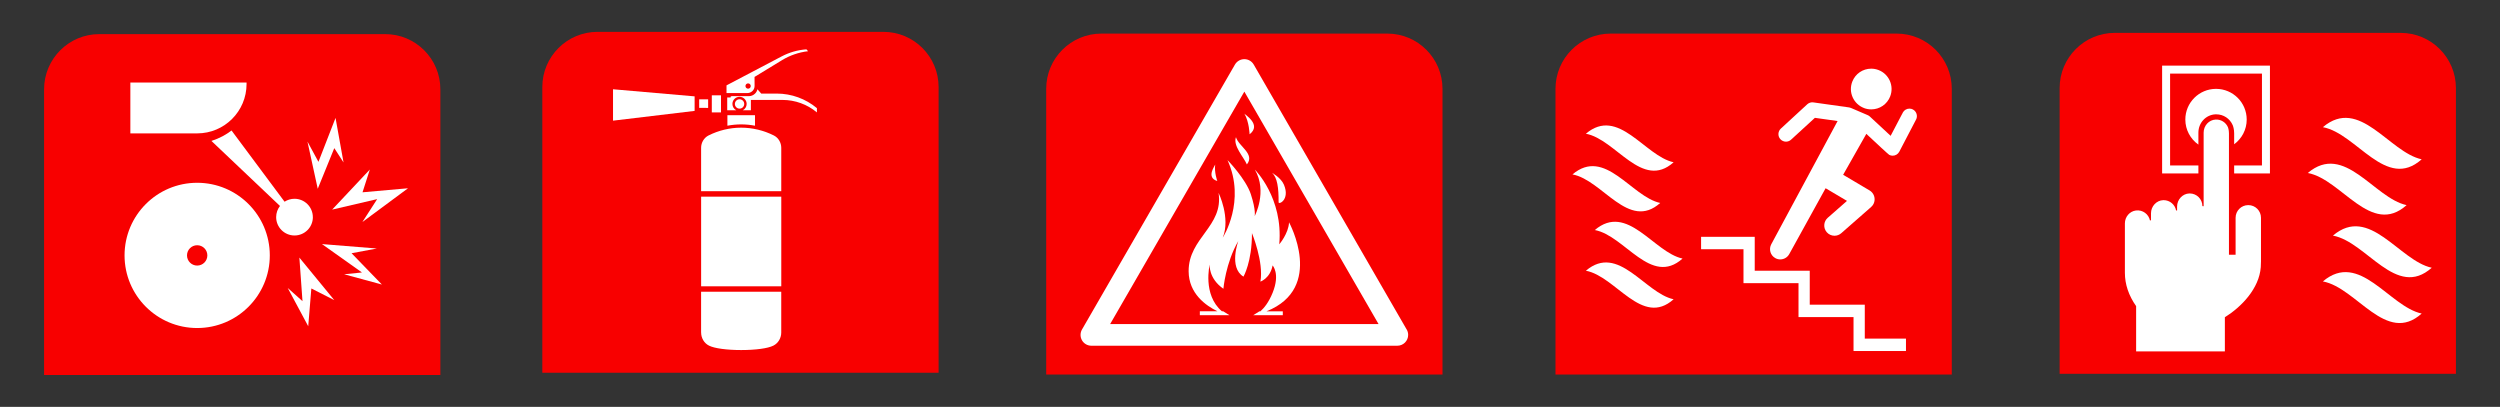 <?xml version="1.0" encoding="UTF-8"?>
<svg id="_圖層_1" data-name="圖層 1" xmlns="http://www.w3.org/2000/svg" viewBox="0 0 1106 180">
  <rect x="0" y="0" width="1106" height="180" fill="#333333" stroke="none"/>
  <defs>
    <style>
      .cls-1 {
        fill: #fff;
      }

      .cls-2 {
        fill: #f80000;
      }
    </style>
  </defs>
  <g>
    <path class="cls-2" d="M170.39,15.09H43.93c-13.49,0-24.43,10.94-24.43,24.43v126.39h175.32V39.52c0-13.49-10.94-24.43-24.43-24.43Z"/>
    <g>
      <path class="cls-1" d="M87.23,80.86c-17.75,0-32.13,14.39-32.13,32.13s14.39,32.13,32.13,32.13,32.13-14.39,32.13-32.13-14.39-32.13-32.13-32.13ZM87.23,117.49c-2.48,0-4.5-2.01-4.5-4.5s2.01-4.5,4.5-4.5,4.5,2.01,4.5,4.5-2.01,4.5-4.5,4.5Z"/>
      <path class="cls-1" d="M138.4,96.06c0-4.48-3.63-8.12-8.12-8.12-1.62,0-3.12.48-4.39,1.3l-23.46-31.51c-2.4,1.85-5.32,3.47-8.9,4.62l30.33,28.77c-1.05,1.37-1.69,3.08-1.69,4.94,0,4.48,3.63,8.12,8.12,8.12s8.12-3.63,8.12-8.12Z"/>
      <path class="cls-1" d="M109.08,37.16v-.64h-51.41v22.49h29.56c12.07,0,21.85-9.78,21.85-21.85Z"/>
      <polygon class="cls-1" points="147.89 65.53 151.98 71.87 148.44 52.16 140.88 71.6 136.02 62.64 140.57 83.52 147.89 65.53"/>
      <polygon class="cls-1" points="146.95 92.73 166.86 88.09 160.31 98.24 180.5 83.29 160.38 85.07 163.62 74.99 146.95 92.73"/>
      <polygon class="cls-1" points="166.71 109.94 142.44 107.98 160.13 120.54 152.25 121.34 168.95 125.88 155.53 112.03 166.71 109.94"/>
      <polygon class="cls-1" points="133.82 133.23 127.28 127.39 136.36 144.34 137.74 127.62 147.89 132.78 132.44 113.96 133.82 133.23"/>
    </g>
  </g>
  <g>
    <path class="cls-2" d="M390.81,14.09h-126.46c-13.49,0-24.43,10.94-24.43,24.43v126.39h175.32V38.52c0-13.49-10.94-24.43-24.43-24.43Z"/>
    <g>
      <rect class="cls-1" x="314.9" y="42.17" width="4.07" height="7.56"/>
      <path class="cls-1" d="M361.4,47.84c-4.98-4.16-11.27-6.44-17.76-6.44h-6.87l-1.68-1.91c-.16.71-.51,1.37-1.04,1.9-.74.74-1.71,1.15-2.76,1.15h-7.65l-.5.3.14.28h-1.56v5.67h4.03c-1.03-.52-1.73-1.58-1.73-2.81,0-1.74,1.41-3.15,3.15-3.15s3.15,1.41,3.15,3.15c0,1.23-.71,2.29-1.73,2.81h3.6v-4.58h13.98c5.57,0,10.95,1.95,15.23,5.52h0v-1.89Z"/>
      <path class="cls-1" d="M334.01,55.61v-4.65h-12.21v4.65c2.02-.38,4.06-.58,6.1-.58s4.09.2,6.1.58Z"/>
      <polygon class="cls-1" points="271.2 53.38 307.3 49.06 307.3 42.63 271.2 39.49 271.2 53.38"/>
      <polygon class="cls-1" points="313.28 43.96 309.32 43.94 309.32 47.72 313.28 47.74 313.28 43.96"/>
      <rect class="cls-1" x="310.18" y="87" width="35.46" height="39.66"/>
      <path class="cls-1" d="M342.37,59.94c-4.49-2.26-9.49-3.46-14.47-3.46s-9.98,1.2-14.47,3.46c-1.98,1-3.26,3.14-3.26,5.46v19.2h35.46v-19.2c0-2.32-1.28-4.46-3.26-5.46Z"/>
      <path class="cls-1" d="M310.18,147.12c0,2.45,1.35,4.71,3.44,5.76l.07.04c2.38,1.2,7.82,1.94,14.21,1.94s11.84-.74,14.21-1.94l.07-.04c2.09-1.05,3.44-3.31,3.44-5.76v-18.05h-35.46v18.05Z"/>
      <path class="cls-1" d="M332.91,40.25c.6-.6.92-1.4.92-2.25l-.02-3.97,12.17-7.42c3.48-2.12,7.47-3.49,11.52-3.95l-.74-.83c-3.83.27-7.49,1.31-10.89,3.09l-24.46,12.85v3.4h9.25c.85,0,1.64-.33,2.24-.93ZM329.79,38.06c0-.65.52-1.17,1.17-1.17s1.17.52,1.17,1.17-.52,1.17-1.17,1.17-1.17-.52-1.17-1.17Z"/>
      <path class="cls-1" d="M329.25,45.99c0-1.14-.93-2.07-2.07-2.07s-2.07.93-2.07,2.07.93,2.07,2.07,2.07,2.07-.93,2.07-2.07Z"/>
    </g>
  </g>
  <g>
    <path class="cls-2" d="M1062.07,14.54h-126.46c-13.49,0-24.43,10.94-24.43,24.43v126.39h175.32V38.98c0-13.49-10.94-24.43-24.43-24.43Z"/>
    <g>
      <path class="cls-1" d="M993.94,52.88c0-7.5-6.08-13.57-13.57-13.57s-13.58,6.08-13.58,13.57c0,4.59,2.29,8.65,5.78,11.1v-5.31c0-4.34,3.31-7.89,7.53-8.09.13,0,.26,0,.39,0,3.17,0,6.03,1.89,7.27,4.82.17.42.63,1.74.63,3.63v4.79c3.36-2.47,5.55-6.44,5.55-10.93Z"/>
      <polygon class="cls-1" points="956.52 29.03 956.52 76.73 972.57 76.73 972.57 73.2 960.05 73.2 960.05 32.56 1000.69 32.56 1000.69 73.2 988.39 73.2 988.39 76.73 1004.22 76.73 1004.22 29.03 956.52 29.03"/>
      <path class="cls-1" d="M994.63,90.74c-3.09,0-5.6,2.51-5.6,5.6v16.34h-2.94v-53.66c0-1.6-.42-2.67-.44-2.72-.92-2.16-3.09-3.53-5.43-3.41-2.99.14-5.33,2.69-5.33,5.79v32.56c-.1-.01-.19-.02-.29-.03-.09,0-.18-.01-.26-.02h0c0-3.1-2.51-5.61-5.6-5.61h-.17c-3,.09-5.43,2.7-5.43,5.81v1.72h-.43c-.49-2.59-2.77-4.56-5.51-4.56h-.17c-2.99.09-5.43,2.7-5.43,5.81v3.05c-.1.03-.21.07-.32.1-.04.01-.09.03-.13.04-.57-2.78-3.21-4.82-6.22-4.43-2.78.35-4.88,2.81-4.88,5.72v21.84c0,5.1,1.67,10.06,4.97,14.75v20.02h39.26v-15.11c7.29-4.53,15.18-12.64,15.89-22.17l.09-2.58v-19.25c0-3.09-2.51-5.6-5.6-5.6Z"/>
    </g>
    <g>
      <path class="cls-1" d="M1064.68,90.75c-14.44-3.1-27.47-27.98-43.71-14.22,14.98,2.78,27.97,28.25,43.71,14.22Z"/>
      <path class="cls-1" d="M1071.35,70.48c-14.44-3.1-27.47-27.98-43.71-14.22,14.98,2.78,27.97,28.26,43.71,14.22Z"/>
      <path class="cls-1" d="M1032.09,104.23c14.98,2.78,27.97,28.25,43.71,14.22-14.44-3.09-27.47-27.98-43.71-14.22Z"/>
      <path class="cls-1" d="M1027.64,124.5c14.98,2.78,27.97,28.26,43.71,14.22-14.44-3.1-27.47-27.98-43.71-14.22Z"/>
    </g>
  </g>
  <g>
    <path class="cls-2" d="M613.73,14.86h-126.46c-13.49,0-24.43,10.94-24.43,24.43v126.39h175.32V39.29c0-13.49-10.94-24.43-24.43-24.43Z"/>
    <g>
      <path class="cls-1" d="M622.19,145.56l-.04-.07-67.51-116.93c-.85-1.48-2.44-2.39-4.15-2.39s-3.29.92-4.15,2.39l-67.67,117.21c-.85,1.48-.85,3.31,0,4.79.85,1.48,2.44,2.39,4.15,2.39h135.36c2.64,0,4.79-2.15,4.79-4.79,0-.93-.27-1.84-.78-2.61ZM491.12,143.38l59.38-102.85,59.38,102.85h-118.76Z"/>
      <path class="cls-1" d="M553.42,86.05c-2.28-6.97-10.38-15.23-10.38-15.23,8.31,18.16-2.08,34.31-2.08,34.31,3.53-8.81-1.87-19.82-1.87-19.82,2.28,14.86-13.29,19.82-13.24,34.68.04,9.93,7.68,15.26,12.76,17.72h-7.8v1.73h13.09l-2.76-1.73h-.56c-8.66-7.36-5.41-20.65-5.41-20.65,0,0-.6,6.06,6.06,10.69,0,0,.97-11.43,6.61-21.15,0,0-4.37,11.74,2.27,15.78,0,0,3.81-6.52,3.75-19.26,0,0,5.31,12.88,3.74,21.47,0,0,4.32-1.44,5.4-7.16,0,0,3.44,3.63,0,12.11-1.74,4.29-3.8,6.77-5.41,8.18h-.41l-2.76,1.73h13.09v-1.73h-7.2c25.93-10.33,9.96-39.37,9.96-39.37-.21,4.95-4.33,9.74-4.33,9.74,1.84-20.56-10.79-33.04-10.79-33.04,5.69,9.72-.08,20.55-.08,20.55,0,0,.62-2.57-1.66-9.54Z"/>
      <path class="cls-1" d="M546.79,60.68c-1.43,3.78,3.44,8.8,4.83,12.07,3.73-4.68-3.7-8.01-4.83-12.07Z"/>
      <path class="cls-1" d="M565.64,89.46c-.01,1.28,5.14-1.1,2.39-7.71-1.3-3.13-5.32-5.32-5.32-5.32,2.39,2.02,2.99,6.79,2.94,13.03Z"/>
      <path class="cls-1" d="M538.53,80.08s-1.43-3.95-.92-7.29c-.05.44-4.24,5.76.92,7.29Z"/>
      <path class="cls-1" d="M550.52,50.27c2.16,3.74,2.29,9.14,2.29,9.14,5.46-4.21-2.02-8.64-2.29-9.14Z"/>
    </g>
  </g>
  <g>
    <path class="cls-2" d="M839.04,14.86h-126.46c-13.49,0-24.43,10.94-24.43,24.43v126.39h175.32V39.29c0-13.49-10.94-24.43-24.43-24.43Z"/>
    <g>
      <g>
        <path class="cls-1" d="M824.57,47.78c1.05.41,2.14.61,3.26.61h0c3.74,0,7.03-2.25,8.39-5.74,1.8-4.63-.5-9.85-5.12-11.65-1.05-.41-2.15-.62-3.26-.62-3.74,0-7.03,2.25-8.39,5.74-.87,2.24-.82,4.69.15,6.89.97,2.2,2.74,3.89,4.98,4.76Z"/>
        <path class="cls-1" d="M846.29,48.43c-.48-.25-1.01-.38-1.55-.38-1.23,0-2.36.67-2.94,1.76l-.34.7h-.02s-5.02,9.58-5.02,9.58l-9.26-8.59c-.25-.23-.55-.41-.91-.57l-7.38-3.17c-.29-.12-.54-.19-.79-.23l-15.91-2.24c-.91-.12-1.86.17-2.56.77-.14.12-4.33,3.98-11.5,10.59l-.25.23c-1.35,1.24-1.45,3.35-.21,4.7.63.69,1.53,1.09,2.47,1.09.83,0,1.63-.31,2.24-.87l.15-.14h0c.53-.49,2.47-2.26,10.17-9.32l.23-.21,10.05,1.41-.15.27-29.19,54.23c-1.2,2.2-.4,4.96,1.8,6.16.67.37,1.42.56,2.17.56,1.66,0,3.18-.9,3.98-2.36l16.08-29.13,9.46,5.6-8.52,7.48c-.91.8-1.45,1.9-1.53,3.11-.08,1.21.32,2.37,1.12,3.29.86.98,2.1,1.54,3.41,1.54,1.1,0,2.16-.4,2.99-1.13l13.22-11.6c.91-.8,1.46-1.9,1.53-3.11.08-1.21-.32-2.37-1.12-3.29-.31-.36-.68-.66-1.1-.91l-11.7-6.93,10.26-18.11.62.58c3.67,3.45,9.05,8.44,9.51,8.72.46.24.97.37,1.51.37,1.23,0,2.36-.68,2.94-1.77l.03-.06,7.31-14.01v-.09l.12-.12c.78-1.61.14-3.58-1.45-4.41Z"/>
      </g>
      <polygon class="cls-1" points="824.98 149.8 824.98 134.79 800.63 134.79 800.63 119.77 776.29 119.77 776.29 104.77 752.56 104.77 752.56 110.26 771.32 110.26 771.32 125.27 795.66 125.27 795.66 140.28 820 140.28 820 155.29 843.2 155.29 843.2 149.8 824.98 149.8"/>
    </g>
    <g>
      <path class="cls-1" d="M734.48,89.79c-12.82-2.75-24.4-24.85-38.82-12.63,13.31,2.47,24.84,25.09,38.82,12.63Z"/>
      <path class="cls-1" d="M740.41,71.79c-12.82-2.75-24.4-24.85-38.82-12.63,13.3,2.47,24.84,25.09,38.82,12.63Z"/>
      <path class="cls-1" d="M705.54,101.77c13.3,2.47,24.84,25.09,38.82,12.62-12.82-2.75-24.4-24.85-38.82-12.62Z"/>
      <path class="cls-1" d="M701.59,119.77c13.3,2.47,24.84,25.09,38.82,12.63-12.82-2.75-24.4-24.85-38.82-12.63Z"/>
    </g>
  </g>
</svg>